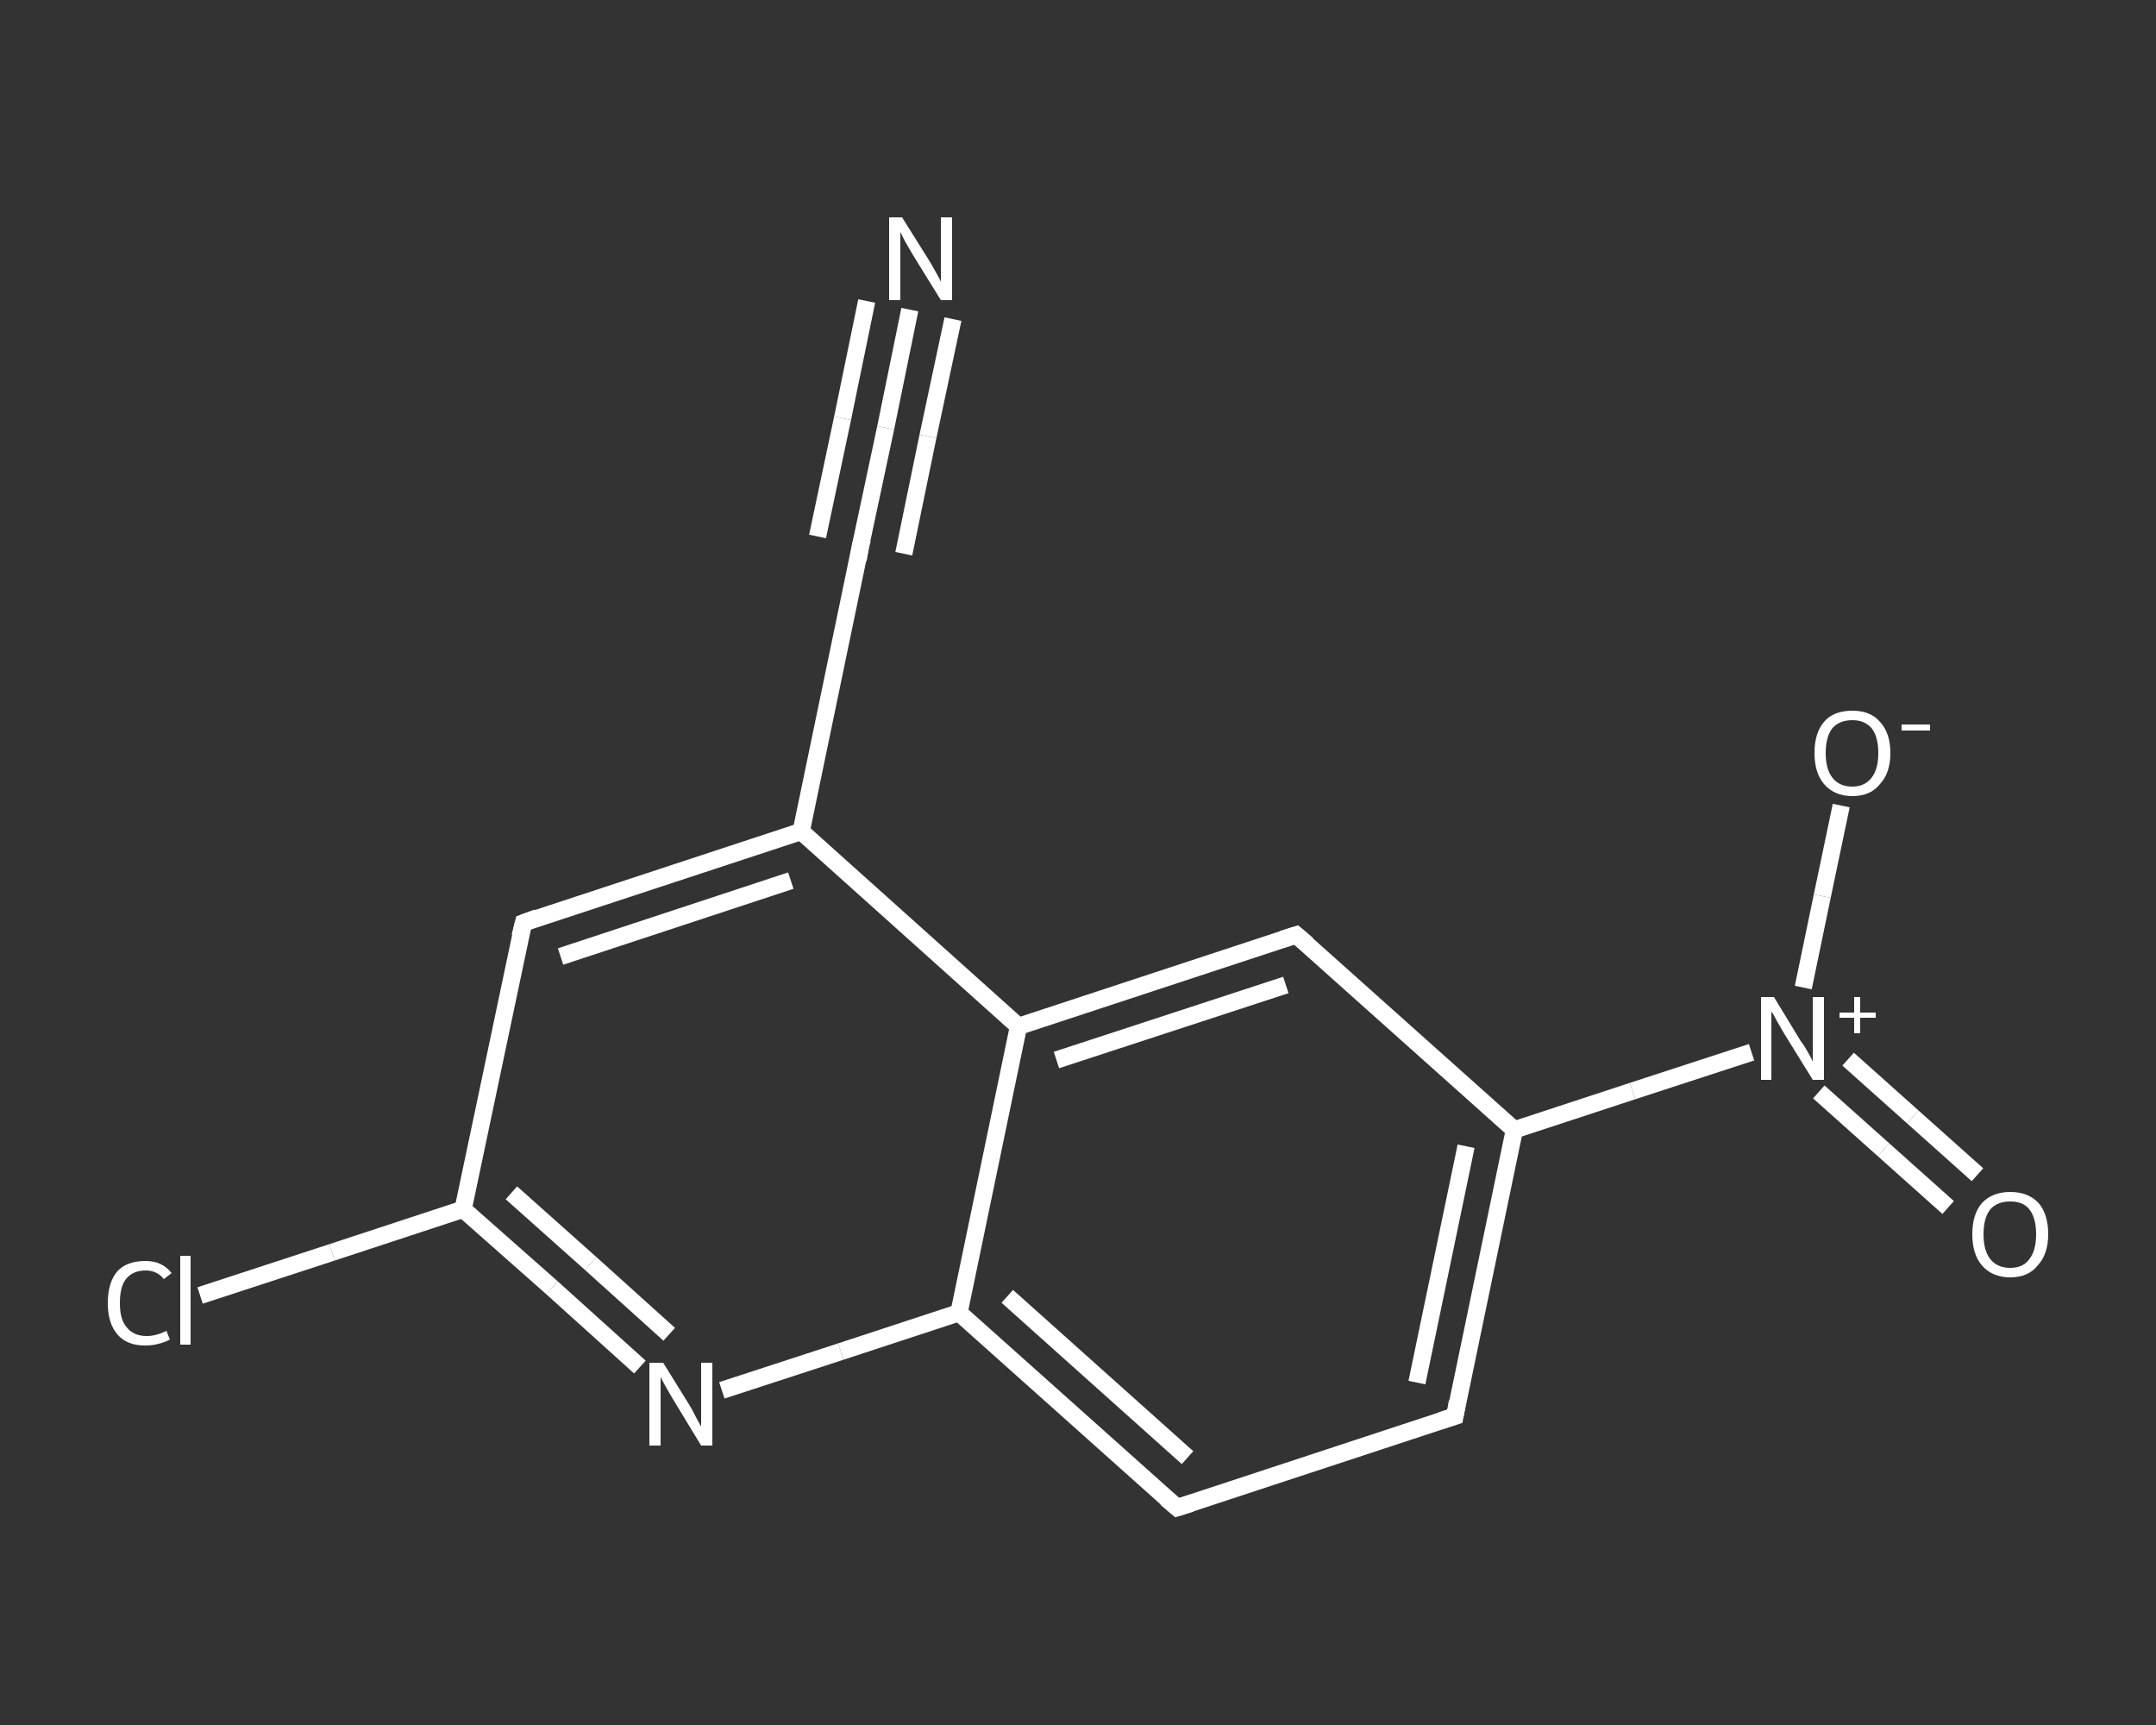 <?xml version='1.0' encoding='iso-8859-1'?>
<svg version='1.1' baseProfile='full'
              xmlns='http://www.w3.org/2000/svg'
                      xmlns:rdkit='http://www.rdkit.org/xml'
                      xmlns:xlink='http://www.w3.org/1999/xlink'
                  xml:space='preserve'
width='250px' height='200px' viewBox='0 0 250 200'>
<rect x="0" y="0" width="250" height="200" fill="#333333" stroke="none"/>
<!-- END OF HEADER -->
<rect style='opacity:1.0;fill:transparent;stroke:none' width='250.0' height='200.0' x='0.0' y='0.0'> </rect>
<path class='bond-0 atom-0 atom-1' d='M 105.5,35.9 L 102.7,49.6' style='fill:none;fill-rule:evenodd;stroke:#FFFFFF;stroke-width:2.0px;stroke-linecap:butt;stroke-linejoin:miter;stroke-opacity:1' />
<path class='bond-0 atom-0 atom-1' d='M 102.7,49.6 L 99.8,63.2' style='fill:none;fill-rule:evenodd;stroke:#FFFFFF;stroke-width:2.0px;stroke-linecap:butt;stroke-linejoin:miter;stroke-opacity:1' />
<path class='bond-0 atom-0 atom-1' d='M 110.5,37.0 L 107.6,50.6' style='fill:none;fill-rule:evenodd;stroke:#FFFFFF;stroke-width:2.0px;stroke-linecap:butt;stroke-linejoin:miter;stroke-opacity:1' />
<path class='bond-0 atom-0 atom-1' d='M 107.6,50.6 L 104.8,64.2' style='fill:none;fill-rule:evenodd;stroke:#FFFFFF;stroke-width:2.0px;stroke-linecap:butt;stroke-linejoin:miter;stroke-opacity:1' />
<path class='bond-0 atom-0 atom-1' d='M 100.5,34.9 L 97.7,48.5' style='fill:none;fill-rule:evenodd;stroke:#FFFFFF;stroke-width:2.0px;stroke-linecap:butt;stroke-linejoin:miter;stroke-opacity:1' />
<path class='bond-0 atom-0 atom-1' d='M 97.7,48.5 L 94.8,62.2' style='fill:none;fill-rule:evenodd;stroke:#FFFFFF;stroke-width:2.0px;stroke-linecap:butt;stroke-linejoin:miter;stroke-opacity:1' />
<path class='bond-1 atom-1 atom-2' d='M 99.8,63.2 L 92.9,96.4' style='fill:none;fill-rule:evenodd;stroke:#FFFFFF;stroke-width:2.0px;stroke-linecap:butt;stroke-linejoin:miter;stroke-opacity:1' />
<path class='bond-2 atom-2 atom-3' d='M 92.9,96.4 L 60.7,107.0' style='fill:none;fill-rule:evenodd;stroke:#FFFFFF;stroke-width:2.0px;stroke-linecap:butt;stroke-linejoin:miter;stroke-opacity:1' />
<path class='bond-2 atom-2 atom-3' d='M 91.7,102.1 L 65.0,110.9' style='fill:none;fill-rule:evenodd;stroke:#FFFFFF;stroke-width:2.0px;stroke-linecap:butt;stroke-linejoin:miter;stroke-opacity:1' />
<path class='bond-3 atom-3 atom-4' d='M 60.7,107.0 L 53.7,140.2' style='fill:none;fill-rule:evenodd;stroke:#FFFFFF;stroke-width:2.0px;stroke-linecap:butt;stroke-linejoin:miter;stroke-opacity:1' />
<path class='bond-4 atom-4 atom-5' d='M 53.7,140.2 L 38.5,145.2' style='fill:none;fill-rule:evenodd;stroke:#FFFFFF;stroke-width:2.0px;stroke-linecap:butt;stroke-linejoin:miter;stroke-opacity:1' />
<path class='bond-4 atom-4 atom-5' d='M 38.5,145.2 L 23.2,150.2' style='fill:none;fill-rule:evenodd;stroke:#FFFFFF;stroke-width:2.0px;stroke-linecap:butt;stroke-linejoin:miter;stroke-opacity:1' />
<path class='bond-5 atom-4 atom-6' d='M 53.7,140.2 L 64.0,149.3' style='fill:none;fill-rule:evenodd;stroke:#FFFFFF;stroke-width:2.0px;stroke-linecap:butt;stroke-linejoin:miter;stroke-opacity:1' />
<path class='bond-5 atom-4 atom-6' d='M 64.0,149.3 L 74.2,158.5' style='fill:none;fill-rule:evenodd;stroke:#FFFFFF;stroke-width:2.0px;stroke-linecap:butt;stroke-linejoin:miter;stroke-opacity:1' />
<path class='bond-5 atom-4 atom-6' d='M 59.3,138.3 L 68.5,146.5' style='fill:none;fill-rule:evenodd;stroke:#FFFFFF;stroke-width:2.0px;stroke-linecap:butt;stroke-linejoin:miter;stroke-opacity:1' />
<path class='bond-5 atom-4 atom-6' d='M 68.5,146.5 L 77.6,154.7' style='fill:none;fill-rule:evenodd;stroke:#FFFFFF;stroke-width:2.0px;stroke-linecap:butt;stroke-linejoin:miter;stroke-opacity:1' />
<path class='bond-6 atom-6 atom-7' d='M 83.7,161.2 L 97.5,156.7' style='fill:none;fill-rule:evenodd;stroke:#FFFFFF;stroke-width:2.0px;stroke-linecap:butt;stroke-linejoin:miter;stroke-opacity:1' />
<path class='bond-6 atom-6 atom-7' d='M 97.5,156.7 L 111.2,152.2' style='fill:none;fill-rule:evenodd;stroke:#FFFFFF;stroke-width:2.0px;stroke-linecap:butt;stroke-linejoin:miter;stroke-opacity:1' />
<path class='bond-7 atom-7 atom-8' d='M 111.2,152.2 L 136.5,174.8' style='fill:none;fill-rule:evenodd;stroke:#FFFFFF;stroke-width:2.0px;stroke-linecap:butt;stroke-linejoin:miter;stroke-opacity:1' />
<path class='bond-7 atom-7 atom-8' d='M 116.8,150.3 L 137.7,169.0' style='fill:none;fill-rule:evenodd;stroke:#FFFFFF;stroke-width:2.0px;stroke-linecap:butt;stroke-linejoin:miter;stroke-opacity:1' />
<path class='bond-8 atom-8 atom-9' d='M 136.5,174.8 L 168.7,164.2' style='fill:none;fill-rule:evenodd;stroke:#FFFFFF;stroke-width:2.0px;stroke-linecap:butt;stroke-linejoin:miter;stroke-opacity:1' />
<path class='bond-9 atom-9 atom-10' d='M 168.7,164.2 L 175.6,131.0' style='fill:none;fill-rule:evenodd;stroke:#FFFFFF;stroke-width:2.0px;stroke-linecap:butt;stroke-linejoin:miter;stroke-opacity:1' />
<path class='bond-9 atom-9 atom-10' d='M 164.3,160.3 L 170.0,132.9' style='fill:none;fill-rule:evenodd;stroke:#FFFFFF;stroke-width:2.0px;stroke-linecap:butt;stroke-linejoin:miter;stroke-opacity:1' />
<path class='bond-10 atom-10 atom-11' d='M 175.6,131.0 L 189.3,126.5' style='fill:none;fill-rule:evenodd;stroke:#FFFFFF;stroke-width:2.0px;stroke-linecap:butt;stroke-linejoin:miter;stroke-opacity:1' />
<path class='bond-10 atom-10 atom-11' d='M 189.3,126.5 L 203.1,122.0' style='fill:none;fill-rule:evenodd;stroke:#FFFFFF;stroke-width:2.0px;stroke-linecap:butt;stroke-linejoin:miter;stroke-opacity:1' />
<path class='bond-11 atom-11 atom-12' d='M 210.9,126.6 L 218.4,133.3' style='fill:none;fill-rule:evenodd;stroke:#FFFFFF;stroke-width:2.0px;stroke-linecap:butt;stroke-linejoin:miter;stroke-opacity:1' />
<path class='bond-11 atom-11 atom-12' d='M 218.4,133.3 L 225.9,140.0' style='fill:none;fill-rule:evenodd;stroke:#FFFFFF;stroke-width:2.0px;stroke-linecap:butt;stroke-linejoin:miter;stroke-opacity:1' />
<path class='bond-11 atom-11 atom-12' d='M 214.3,122.8 L 221.8,129.5' style='fill:none;fill-rule:evenodd;stroke:#FFFFFF;stroke-width:2.0px;stroke-linecap:butt;stroke-linejoin:miter;stroke-opacity:1' />
<path class='bond-11 atom-11 atom-12' d='M 221.8,129.5 L 229.3,136.2' style='fill:none;fill-rule:evenodd;stroke:#FFFFFF;stroke-width:2.0px;stroke-linecap:butt;stroke-linejoin:miter;stroke-opacity:1' />
<path class='bond-12 atom-11 atom-13' d='M 209.1,114.5 L 211.3,103.9' style='fill:none;fill-rule:evenodd;stroke:#FFFFFF;stroke-width:2.0px;stroke-linecap:butt;stroke-linejoin:miter;stroke-opacity:1' />
<path class='bond-12 atom-11 atom-13' d='M 211.3,103.9 L 213.5,93.4' style='fill:none;fill-rule:evenodd;stroke:#FFFFFF;stroke-width:2.0px;stroke-linecap:butt;stroke-linejoin:miter;stroke-opacity:1' />
<path class='bond-13 atom-10 atom-14' d='M 175.6,131.0 L 150.3,108.4' style='fill:none;fill-rule:evenodd;stroke:#FFFFFF;stroke-width:2.0px;stroke-linecap:butt;stroke-linejoin:miter;stroke-opacity:1' />
<path class='bond-14 atom-14 atom-15' d='M 150.3,108.4 L 118.1,119.0' style='fill:none;fill-rule:evenodd;stroke:#FFFFFF;stroke-width:2.0px;stroke-linecap:butt;stroke-linejoin:miter;stroke-opacity:1' />
<path class='bond-14 atom-14 atom-15' d='M 149.1,114.2 L 122.5,122.9' style='fill:none;fill-rule:evenodd;stroke:#FFFFFF;stroke-width:2.0px;stroke-linecap:butt;stroke-linejoin:miter;stroke-opacity:1' />
<path class='bond-15 atom-15 atom-2' d='M 118.1,119.0 L 92.9,96.4' style='fill:none;fill-rule:evenodd;stroke:#FFFFFF;stroke-width:2.0px;stroke-linecap:butt;stroke-linejoin:miter;stroke-opacity:1' />
<path class='bond-16 atom-15 atom-7' d='M 118.1,119.0 L 111.2,152.2' style='fill:none;fill-rule:evenodd;stroke:#FFFFFF;stroke-width:2.0px;stroke-linecap:butt;stroke-linejoin:miter;stroke-opacity:1' />
<path d='M 100.0,62.5 L 99.8,63.2 L 99.5,64.9' style='fill:none;stroke:#FFFFFF;stroke-width:2.0px;stroke-linecap:butt;stroke-linejoin:miter;stroke-opacity:1;' />
<path d='M 62.3,106.4 L 60.7,107.0 L 60.3,108.6' style='fill:none;stroke:#FFFFFF;stroke-width:2.0px;stroke-linecap:butt;stroke-linejoin:miter;stroke-opacity:1;' />
<path d='M 135.2,173.7 L 136.5,174.8 L 138.1,174.3' style='fill:none;stroke:#FFFFFF;stroke-width:2.0px;stroke-linecap:butt;stroke-linejoin:miter;stroke-opacity:1;' />
<path d='M 167.1,164.7 L 168.7,164.2 L 169.0,162.5' style='fill:none;stroke:#FFFFFF;stroke-width:2.0px;stroke-linecap:butt;stroke-linejoin:miter;stroke-opacity:1;' />
<path d='M 151.6,109.5 L 150.3,108.4 L 148.7,108.9' style='fill:none;stroke:#FFFFFF;stroke-width:2.0px;stroke-linecap:butt;stroke-linejoin:miter;stroke-opacity:1;' />
<path class='atom-0' d='M 104.6 25.2
L 107.8 30.3
Q 108.1 30.8, 108.6 31.7
Q 109.1 32.6, 109.1 32.7
L 109.1 25.2
L 110.4 25.2
L 110.4 34.8
L 109.1 34.8
L 105.7 29.3
Q 105.3 28.6, 104.9 27.9
Q 104.5 27.1, 104.4 26.9
L 104.4 34.8
L 103.1 34.8
L 103.1 25.2
L 104.6 25.2
' fill='#FFFFFF'/>
<path class='atom-5' d='M 12.5 151.1
Q 12.5 148.7, 13.6 147.4
Q 14.7 146.2, 16.9 146.2
Q 18.8 146.2, 19.9 147.6
L 19.0 148.3
Q 18.2 147.3, 16.9 147.3
Q 15.4 147.3, 14.6 148.3
Q 13.9 149.2, 13.9 151.1
Q 13.9 153.0, 14.7 153.9
Q 15.5 154.9, 17.0 154.9
Q 18.1 154.9, 19.3 154.3
L 19.7 155.3
Q 19.2 155.6, 18.4 155.8
Q 17.7 156.0, 16.8 156.0
Q 14.7 156.0, 13.6 154.7
Q 12.5 153.4, 12.5 151.1
' fill='#FFFFFF'/>
<path class='atom-5' d='M 20.9 145.6
L 22.1 145.6
L 22.1 155.9
L 20.9 155.9
L 20.9 145.6
' fill='#FFFFFF'/>
<path class='atom-6' d='M 76.9 158.0
L 80.0 163.0
Q 80.3 163.5, 80.8 164.5
Q 81.3 165.4, 81.3 165.4
L 81.3 158.0
L 82.6 158.0
L 82.6 167.6
L 81.3 167.6
L 77.9 162.0
Q 77.5 161.3, 77.1 160.6
Q 76.7 159.9, 76.6 159.6
L 76.6 167.6
L 75.3 167.6
L 75.3 158.0
L 76.9 158.0
' fill='#FFFFFF'/>
<path class='atom-11' d='M 205.7 115.6
L 208.8 120.7
Q 209.2 121.2, 209.7 122.1
Q 210.2 123.0, 210.2 123.1
L 210.2 115.6
L 211.5 115.6
L 211.5 125.2
L 210.2 125.2
L 206.8 119.7
Q 206.4 119.0, 206.0 118.3
Q 205.6 117.5, 205.4 117.3
L 205.4 125.2
L 204.2 125.2
L 204.2 115.6
L 205.7 115.6
' fill='#FFFFFF'/>
<path class='atom-11' d='M 213.3 117.4
L 215.0 117.4
L 215.0 115.6
L 215.7 115.6
L 215.7 117.4
L 217.5 117.4
L 217.5 118.0
L 215.7 118.0
L 215.7 119.8
L 215.0 119.8
L 215.0 118.0
L 213.3 118.0
L 213.3 117.4
' fill='#FFFFFF'/>
<path class='atom-12' d='M 228.7 143.1
Q 228.7 140.8, 229.8 139.5
Q 231.0 138.2, 233.1 138.2
Q 235.2 138.2, 236.4 139.5
Q 237.5 140.8, 237.5 143.1
Q 237.5 145.4, 236.3 146.7
Q 235.2 148.1, 233.1 148.1
Q 231.0 148.1, 229.8 146.7
Q 228.7 145.4, 228.7 143.1
M 233.1 147.0
Q 234.6 147.0, 235.3 146.0
Q 236.1 145.0, 236.1 143.1
Q 236.1 141.2, 235.3 140.2
Q 234.6 139.3, 233.1 139.3
Q 231.6 139.3, 230.8 140.2
Q 230.0 141.2, 230.0 143.1
Q 230.0 145.0, 230.8 146.0
Q 231.6 147.0, 233.1 147.0
' fill='#FFFFFF'/>
<path class='atom-13' d='M 210.4 87.3
Q 210.4 85.0, 211.5 83.7
Q 212.6 82.4, 214.8 82.4
Q 216.9 82.4, 218.0 83.7
Q 219.2 85.0, 219.2 87.3
Q 219.2 89.6, 218.0 90.9
Q 216.9 92.3, 214.8 92.3
Q 212.7 92.3, 211.5 90.9
Q 210.4 89.6, 210.4 87.3
M 214.8 91.2
Q 216.2 91.2, 217.0 90.2
Q 217.8 89.2, 217.8 87.3
Q 217.8 85.4, 217.0 84.4
Q 216.2 83.5, 214.8 83.5
Q 213.3 83.5, 212.5 84.4
Q 211.7 85.4, 211.7 87.3
Q 211.7 89.2, 212.5 90.2
Q 213.3 91.2, 214.8 91.2
' fill='#FFFFFF'/>
<path class='atom-13' d='M 220.5 84.0
L 223.8 84.0
L 223.8 84.7
L 220.5 84.7
L 220.5 84.0
' fill='#FFFFFF'/>
</svg>

